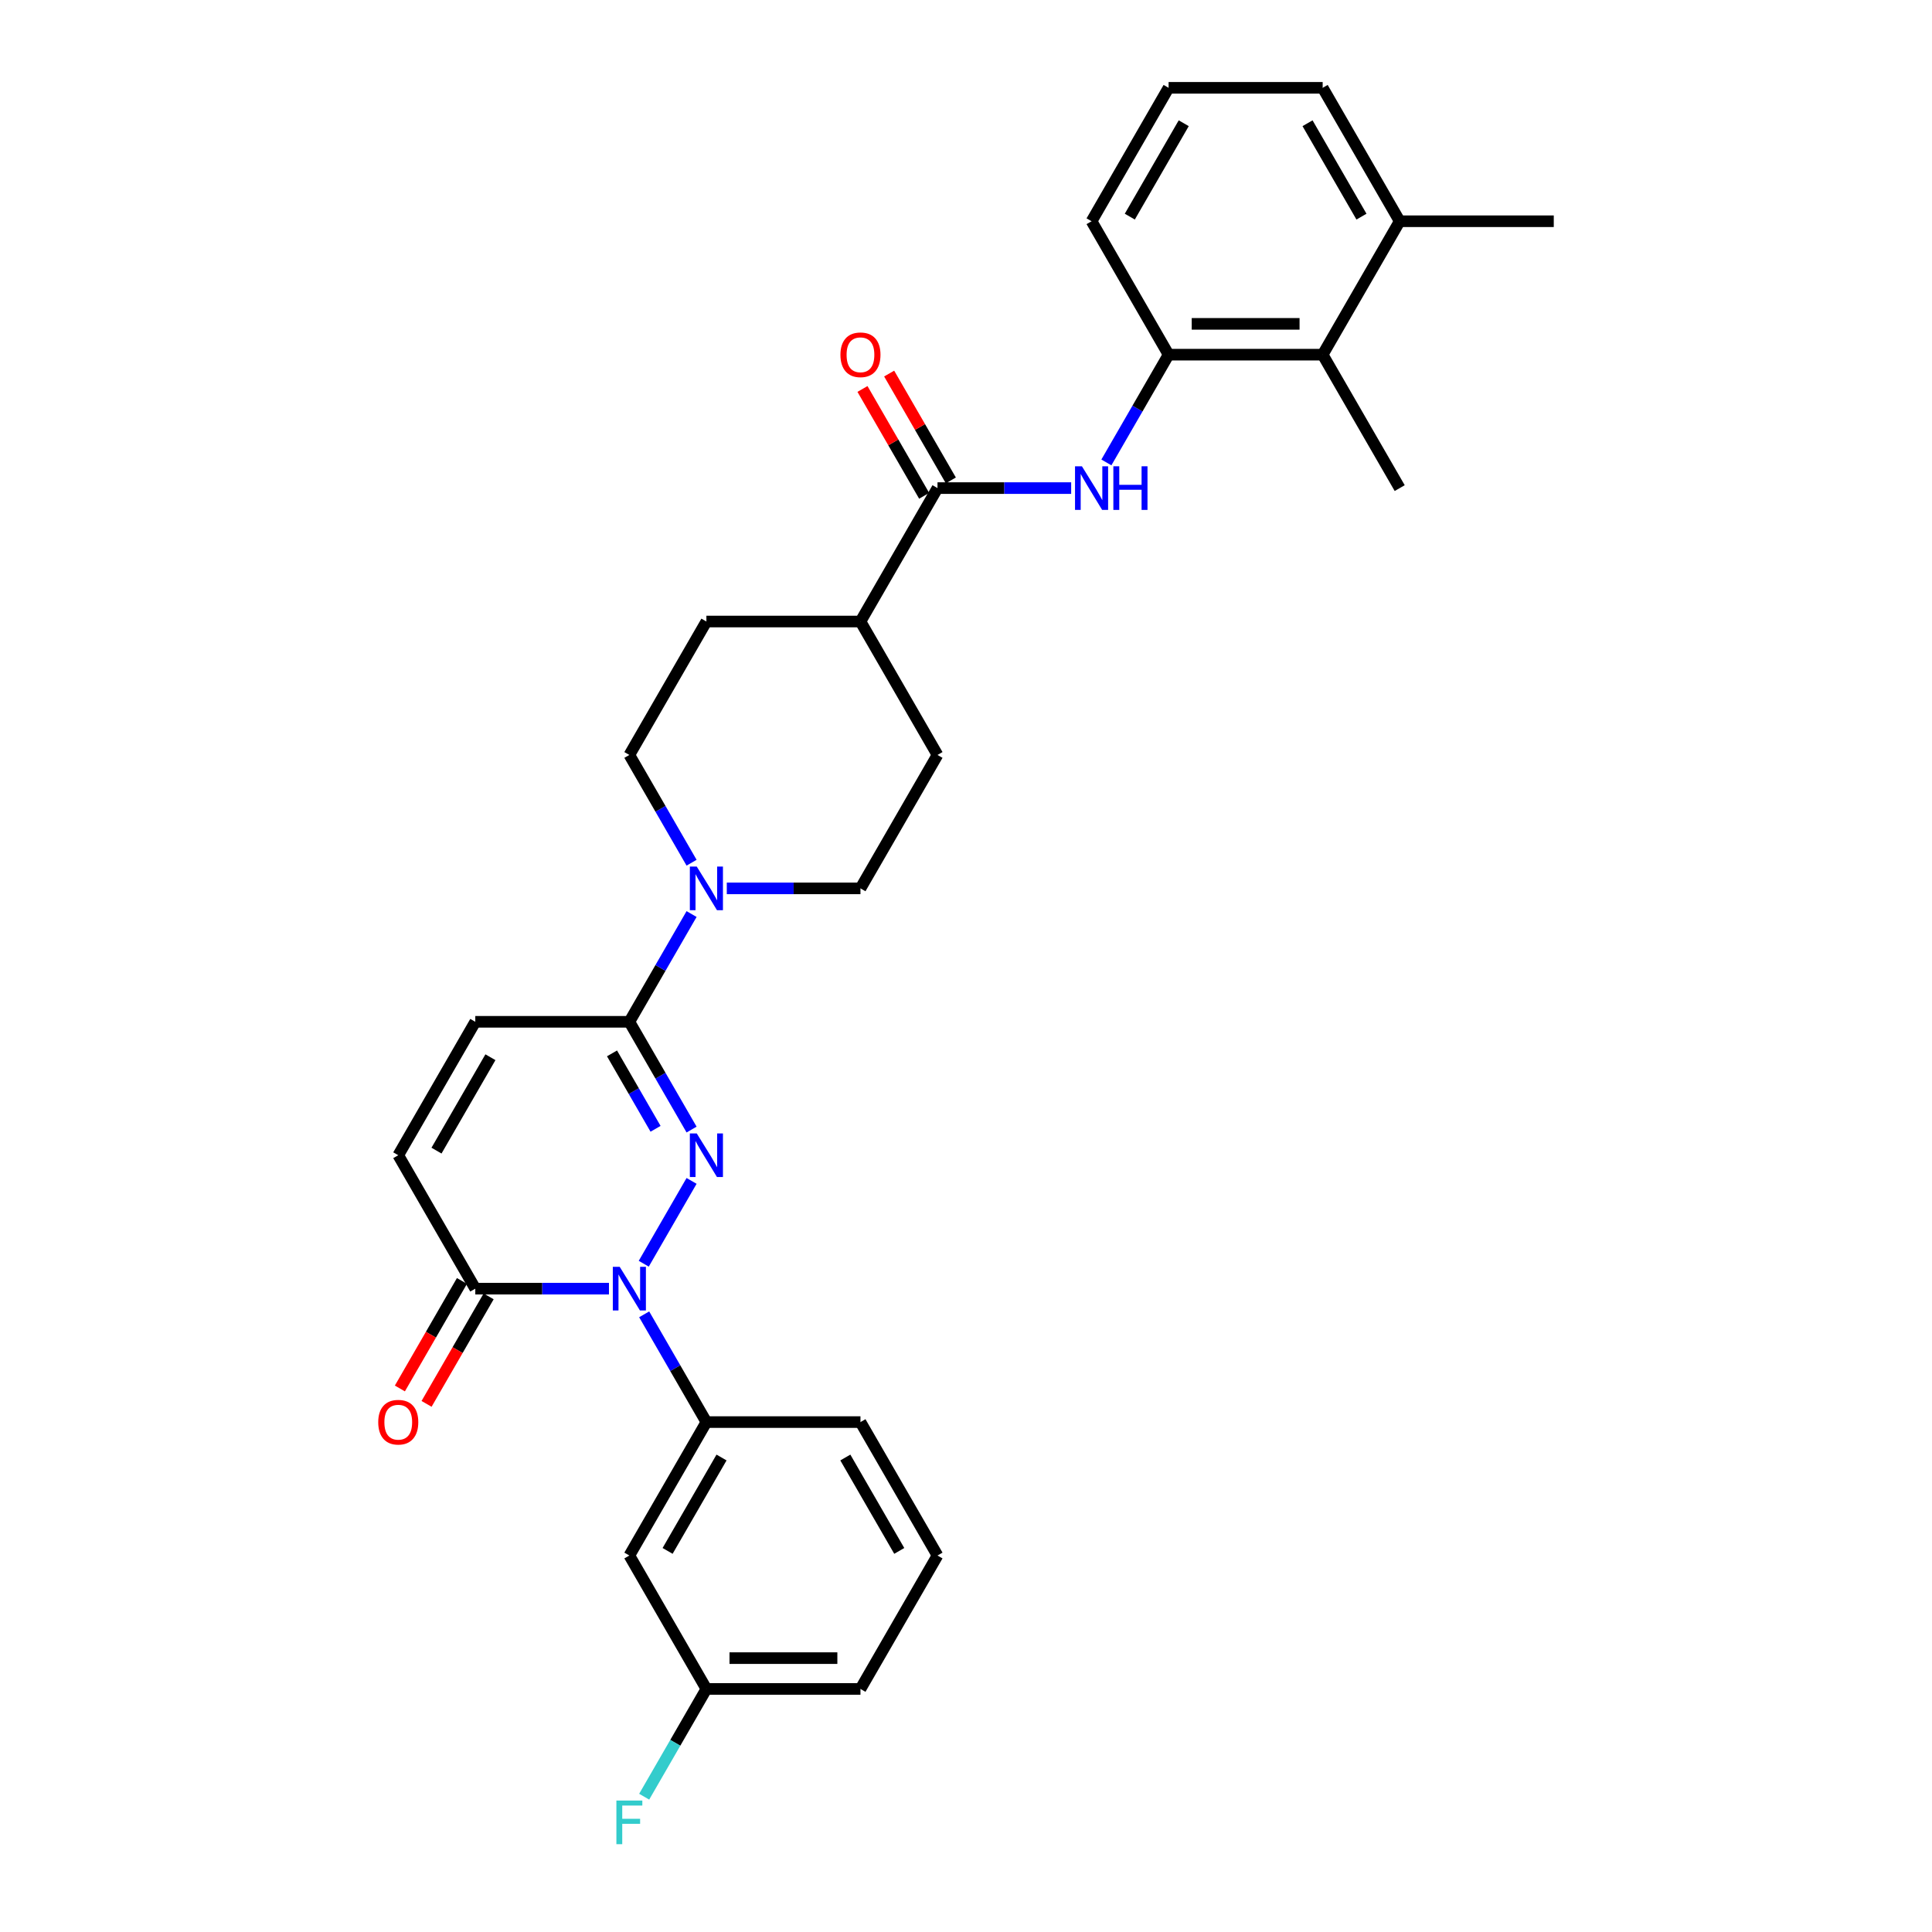 <?xml version='1.0' encoding='iso-8859-1'?>
<svg version='1.1' baseProfile='full'
              xmlns='http://www.w3.org/2000/svg'
                      xmlns:rdkit='http://www.rdkit.org/xml'
                      xmlns:xlink='http://www.w3.org/1999/xlink'
                  xml:space='preserve'
width='1000px' height='1000px' viewBox='0 0 1000 1000'>
<!-- END OF HEADER -->
<rect style='opacity:1.0;fill:#FFFFFF;stroke:none' width='1000' height='1000' x='0' y='0'> </rect>
<path class='bond-0' d='M 357.959,611.232 L 333.206,654.106' style='fill:none;fill-rule:evenodd;stroke:#0000FF;stroke-width:6px;stroke-linecap:butt;stroke-linejoin:miter;stroke-opacity:1' />
<path class='bond-1' d='M 357.959,584.661 L 341.858,556.773' style='fill:none;fill-rule:evenodd;stroke:#0000FF;stroke-width:6px;stroke-linecap:butt;stroke-linejoin:miter;stroke-opacity:1' />
<path class='bond-1' d='M 341.858,556.773 L 325.757,528.885' style='fill:none;fill-rule:evenodd;stroke:#000000;stroke-width:6px;stroke-linecap:butt;stroke-linejoin:miter;stroke-opacity:1' />
<path class='bond-1' d='M 339.316,584.269 L 328.045,564.747' style='fill:none;fill-rule:evenodd;stroke:#0000FF;stroke-width:6px;stroke-linecap:butt;stroke-linejoin:miter;stroke-opacity:1' />
<path class='bond-1' d='M 328.045,564.747 L 316.775,545.226' style='fill:none;fill-rule:evenodd;stroke:#000000;stroke-width:6px;stroke-linecap:butt;stroke-linejoin:miter;stroke-opacity:1' />
<path class='bond-2' d='M 315.198,667.008 L 280.605,667.008' style='fill:none;fill-rule:evenodd;stroke:#0000FF;stroke-width:6px;stroke-linecap:butt;stroke-linejoin:miter;stroke-opacity:1' />
<path class='bond-2' d='M 280.605,667.008 L 246.011,667.008' style='fill:none;fill-rule:evenodd;stroke:#000000;stroke-width:6px;stroke-linecap:butt;stroke-linejoin:miter;stroke-opacity:1' />
<path class='bond-6' d='M 333.427,680.293 L 349.528,708.181' style='fill:none;fill-rule:evenodd;stroke:#0000FF;stroke-width:6px;stroke-linecap:butt;stroke-linejoin:miter;stroke-opacity:1' />
<path class='bond-6' d='M 349.528,708.181 L 365.629,736.069' style='fill:none;fill-rule:evenodd;stroke:#000000;stroke-width:6px;stroke-linecap:butt;stroke-linejoin:miter;stroke-opacity:1' />
<path class='bond-3' d='M 325.757,528.885 L 341.858,500.997' style='fill:none;fill-rule:evenodd;stroke:#000000;stroke-width:6px;stroke-linecap:butt;stroke-linejoin:miter;stroke-opacity:1' />
<path class='bond-3' d='M 341.858,500.997 L 357.959,473.109' style='fill:none;fill-rule:evenodd;stroke:#0000FF;stroke-width:6px;stroke-linecap:butt;stroke-linejoin:miter;stroke-opacity:1' />
<path class='bond-7' d='M 325.757,528.885 L 246.011,528.885' style='fill:none;fill-rule:evenodd;stroke:#000000;stroke-width:6px;stroke-linecap:butt;stroke-linejoin:miter;stroke-opacity:1' />
<path class='bond-16' d='M 239.105,663.02 L 223.041,690.845' style='fill:none;fill-rule:evenodd;stroke:#000000;stroke-width:6px;stroke-linecap:butt;stroke-linejoin:miter;stroke-opacity:1' />
<path class='bond-16' d='M 223.041,690.845 L 206.976,718.669' style='fill:none;fill-rule:evenodd;stroke:#FF0000;stroke-width:6px;stroke-linecap:butt;stroke-linejoin:miter;stroke-opacity:1' />
<path class='bond-16' d='M 252.917,670.995 L 236.853,698.819' style='fill:none;fill-rule:evenodd;stroke:#000000;stroke-width:6px;stroke-linecap:butt;stroke-linejoin:miter;stroke-opacity:1' />
<path class='bond-16' d='M 236.853,698.819 L 220.789,726.643' style='fill:none;fill-rule:evenodd;stroke:#FF0000;stroke-width:6px;stroke-linecap:butt;stroke-linejoin:miter;stroke-opacity:1' />
<path class='bond-30' d='M 246.011,667.008 L 206.139,597.946' style='fill:none;fill-rule:evenodd;stroke:#000000;stroke-width:6px;stroke-linecap:butt;stroke-linejoin:miter;stroke-opacity:1' />
<path class='bond-13' d='M 376.187,459.823 L 410.781,459.823' style='fill:none;fill-rule:evenodd;stroke:#0000FF;stroke-width:6px;stroke-linecap:butt;stroke-linejoin:miter;stroke-opacity:1' />
<path class='bond-13' d='M 410.781,459.823 L 445.374,459.823' style='fill:none;fill-rule:evenodd;stroke:#000000;stroke-width:6px;stroke-linecap:butt;stroke-linejoin:miter;stroke-opacity:1' />
<path class='bond-14' d='M 357.959,446.538 L 341.858,418.65' style='fill:none;fill-rule:evenodd;stroke:#0000FF;stroke-width:6px;stroke-linecap:butt;stroke-linejoin:miter;stroke-opacity:1' />
<path class='bond-14' d='M 341.858,418.65 L 325.757,390.762' style='fill:none;fill-rule:evenodd;stroke:#000000;stroke-width:6px;stroke-linecap:butt;stroke-linejoin:miter;stroke-opacity:1' />
<path class='bond-4' d='M 485.247,252.639 L 445.374,321.7' style='fill:none;fill-rule:evenodd;stroke:#000000;stroke-width:6px;stroke-linecap:butt;stroke-linejoin:miter;stroke-opacity:1' />
<path class='bond-5' d='M 485.247,252.639 L 519.841,252.639' style='fill:none;fill-rule:evenodd;stroke:#000000;stroke-width:6px;stroke-linecap:butt;stroke-linejoin:miter;stroke-opacity:1' />
<path class='bond-5' d='M 519.841,252.639 L 554.434,252.639' style='fill:none;fill-rule:evenodd;stroke:#0000FF;stroke-width:6px;stroke-linecap:butt;stroke-linejoin:miter;stroke-opacity:1' />
<path class='bond-15' d='M 492.153,248.652 L 476.19,221.003' style='fill:none;fill-rule:evenodd;stroke:#000000;stroke-width:6px;stroke-linecap:butt;stroke-linejoin:miter;stroke-opacity:1' />
<path class='bond-15' d='M 476.19,221.003 L 460.227,193.354' style='fill:none;fill-rule:evenodd;stroke:#FF0000;stroke-width:6px;stroke-linecap:butt;stroke-linejoin:miter;stroke-opacity:1' />
<path class='bond-15' d='M 478.341,256.626 L 462.378,228.977' style='fill:none;fill-rule:evenodd;stroke:#000000;stroke-width:6px;stroke-linecap:butt;stroke-linejoin:miter;stroke-opacity:1' />
<path class='bond-15' d='M 462.378,228.977 L 446.415,201.329' style='fill:none;fill-rule:evenodd;stroke:#FF0000;stroke-width:6px;stroke-linecap:butt;stroke-linejoin:miter;stroke-opacity:1' />
<path class='bond-9' d='M 572.663,239.353 L 588.764,211.465' style='fill:none;fill-rule:evenodd;stroke:#0000FF;stroke-width:6px;stroke-linecap:butt;stroke-linejoin:miter;stroke-opacity:1' />
<path class='bond-9' d='M 588.764,211.465 L 604.865,183.577' style='fill:none;fill-rule:evenodd;stroke:#000000;stroke-width:6px;stroke-linecap:butt;stroke-linejoin:miter;stroke-opacity:1' />
<path class='bond-11' d='M 365.629,736.069 L 325.757,805.131' style='fill:none;fill-rule:evenodd;stroke:#000000;stroke-width:6px;stroke-linecap:butt;stroke-linejoin:miter;stroke-opacity:1' />
<path class='bond-11' d='M 373.461,754.403 L 345.55,802.746' style='fill:none;fill-rule:evenodd;stroke:#000000;stroke-width:6px;stroke-linecap:butt;stroke-linejoin:miter;stroke-opacity:1' />
<path class='bond-22' d='M 365.629,736.069 L 445.374,736.069' style='fill:none;fill-rule:evenodd;stroke:#000000;stroke-width:6px;stroke-linecap:butt;stroke-linejoin:miter;stroke-opacity:1' />
<path class='bond-8' d='M 246.011,528.885 L 206.139,597.946' style='fill:none;fill-rule:evenodd;stroke:#000000;stroke-width:6px;stroke-linecap:butt;stroke-linejoin:miter;stroke-opacity:1' />
<path class='bond-8' d='M 253.843,547.219 L 225.932,595.562' style='fill:none;fill-rule:evenodd;stroke:#000000;stroke-width:6px;stroke-linecap:butt;stroke-linejoin:miter;stroke-opacity:1' />
<path class='bond-10' d='M 604.865,183.577 L 684.61,183.577' style='fill:none;fill-rule:evenodd;stroke:#000000;stroke-width:6px;stroke-linecap:butt;stroke-linejoin:miter;stroke-opacity:1' />
<path class='bond-10' d='M 616.827,167.628 L 672.649,167.628' style='fill:none;fill-rule:evenodd;stroke:#000000;stroke-width:6px;stroke-linecap:butt;stroke-linejoin:miter;stroke-opacity:1' />
<path class='bond-23' d='M 604.865,183.577 L 564.992,114.516' style='fill:none;fill-rule:evenodd;stroke:#000000;stroke-width:6px;stroke-linecap:butt;stroke-linejoin:miter;stroke-opacity:1' />
<path class='bond-17' d='M 684.61,183.577 L 724.483,114.516' style='fill:none;fill-rule:evenodd;stroke:#000000;stroke-width:6px;stroke-linecap:butt;stroke-linejoin:miter;stroke-opacity:1' />
<path class='bond-25' d='M 684.61,183.577 L 724.483,252.639' style='fill:none;fill-rule:evenodd;stroke:#000000;stroke-width:6px;stroke-linecap:butt;stroke-linejoin:miter;stroke-opacity:1' />
<path class='bond-20' d='M 325.757,805.131 L 365.629,874.192' style='fill:none;fill-rule:evenodd;stroke:#000000;stroke-width:6px;stroke-linecap:butt;stroke-linejoin:miter;stroke-opacity:1' />
<path class='bond-12' d='M 445.374,321.7 L 365.629,321.7' style='fill:none;fill-rule:evenodd;stroke:#000000;stroke-width:6px;stroke-linecap:butt;stroke-linejoin:miter;stroke-opacity:1' />
<path class='bond-31' d='M 445.374,321.7 L 485.247,390.762' style='fill:none;fill-rule:evenodd;stroke:#000000;stroke-width:6px;stroke-linecap:butt;stroke-linejoin:miter;stroke-opacity:1' />
<path class='bond-18' d='M 445.374,459.823 L 485.247,390.762' style='fill:none;fill-rule:evenodd;stroke:#000000;stroke-width:6px;stroke-linecap:butt;stroke-linejoin:miter;stroke-opacity:1' />
<path class='bond-19' d='M 325.757,390.762 L 365.629,321.7' style='fill:none;fill-rule:evenodd;stroke:#000000;stroke-width:6px;stroke-linecap:butt;stroke-linejoin:miter;stroke-opacity:1' />
<path class='bond-28' d='M 724.483,114.516 L 804.228,114.516' style='fill:none;fill-rule:evenodd;stroke:#000000;stroke-width:6px;stroke-linecap:butt;stroke-linejoin:miter;stroke-opacity:1' />
<path class='bond-33' d='M 724.483,114.516 L 684.61,45.455' style='fill:none;fill-rule:evenodd;stroke:#000000;stroke-width:6px;stroke-linecap:butt;stroke-linejoin:miter;stroke-opacity:1' />
<path class='bond-33' d='M 704.69,112.131 L 676.779,63.788' style='fill:none;fill-rule:evenodd;stroke:#000000;stroke-width:6px;stroke-linecap:butt;stroke-linejoin:miter;stroke-opacity:1' />
<path class='bond-21' d='M 365.629,874.192 L 349.528,902.08' style='fill:none;fill-rule:evenodd;stroke:#000000;stroke-width:6px;stroke-linecap:butt;stroke-linejoin:miter;stroke-opacity:1' />
<path class='bond-21' d='M 349.528,902.08 L 333.427,929.968' style='fill:none;fill-rule:evenodd;stroke:#33CCCC;stroke-width:6px;stroke-linecap:butt;stroke-linejoin:miter;stroke-opacity:1' />
<path class='bond-32' d='M 365.629,874.192 L 445.374,874.192' style='fill:none;fill-rule:evenodd;stroke:#000000;stroke-width:6px;stroke-linecap:butt;stroke-linejoin:miter;stroke-opacity:1' />
<path class='bond-32' d='M 377.591,858.243 L 433.413,858.243' style='fill:none;fill-rule:evenodd;stroke:#000000;stroke-width:6px;stroke-linecap:butt;stroke-linejoin:miter;stroke-opacity:1' />
<path class='bond-26' d='M 445.374,736.069 L 485.247,805.131' style='fill:none;fill-rule:evenodd;stroke:#000000;stroke-width:6px;stroke-linecap:butt;stroke-linejoin:miter;stroke-opacity:1' />
<path class='bond-26' d='M 437.543,754.403 L 465.454,802.746' style='fill:none;fill-rule:evenodd;stroke:#000000;stroke-width:6px;stroke-linecap:butt;stroke-linejoin:miter;stroke-opacity:1' />
<path class='bond-24' d='M 564.992,114.516 L 604.865,45.455' style='fill:none;fill-rule:evenodd;stroke:#000000;stroke-width:6px;stroke-linecap:butt;stroke-linejoin:miter;stroke-opacity:1' />
<path class='bond-24' d='M 584.786,112.131 L 612.696,63.788' style='fill:none;fill-rule:evenodd;stroke:#000000;stroke-width:6px;stroke-linecap:butt;stroke-linejoin:miter;stroke-opacity:1' />
<path class='bond-27' d='M 604.865,45.455 L 684.61,45.455' style='fill:none;fill-rule:evenodd;stroke:#000000;stroke-width:6px;stroke-linecap:butt;stroke-linejoin:miter;stroke-opacity:1' />
<path class='bond-29' d='M 485.247,805.131 L 445.374,874.192' style='fill:none;fill-rule:evenodd;stroke:#000000;stroke-width:6px;stroke-linecap:butt;stroke-linejoin:miter;stroke-opacity:1' />
<path  class='atom-0' d='M 360.637 586.654
L 368.037 598.616
Q 368.771 599.796, 369.951 601.933
Q 371.132 604.071, 371.195 604.198
L 371.195 586.654
L 374.194 586.654
L 374.194 609.238
L 371.1 609.238
L 363.157 596.16
Q 362.232 594.629, 361.243 592.874
Q 360.286 591.12, 359.999 590.578
L 359.999 609.238
L 357.065 609.238
L 357.065 586.654
L 360.637 586.654
' fill='#0000FF'/>
<path  class='atom-1' d='M 320.764 655.716
L 328.165 667.678
Q 328.898 668.858, 330.079 670.995
Q 331.259 673.132, 331.323 673.26
L 331.323 655.716
L 334.321 655.716
L 334.321 678.3
L 331.227 678.3
L 323.284 665.221
Q 322.359 663.69, 321.371 661.936
Q 320.414 660.181, 320.126 659.639
L 320.126 678.3
L 317.192 678.3
L 317.192 655.716
L 320.764 655.716
' fill='#0000FF'/>
<path  class='atom-4' d='M 360.637 448.531
L 368.037 460.493
Q 368.771 461.673, 369.951 463.811
Q 371.132 465.948, 371.195 466.075
L 371.195 448.531
L 374.194 448.531
L 374.194 471.115
L 371.1 471.115
L 363.157 458.037
Q 362.232 456.506, 361.243 454.752
Q 360.286 452.997, 359.999 452.455
L 359.999 471.115
L 357.065 471.115
L 357.065 448.531
L 360.637 448.531
' fill='#0000FF'/>
<path  class='atom-6' d='M 560 241.347
L 567.401 253.309
Q 568.134 254.489, 569.315 256.626
Q 570.495 258.763, 570.559 258.891
L 570.559 241.347
L 573.557 241.347
L 573.557 263.931
L 570.463 263.931
L 562.52 250.853
Q 561.595 249.322, 560.606 247.567
Q 559.649 245.813, 559.362 245.27
L 559.362 263.931
L 556.428 263.931
L 556.428 241.347
L 560 241.347
' fill='#0000FF'/>
<path  class='atom-6' d='M 576.268 241.347
L 579.331 241.347
L 579.331 250.948
L 590.878 250.948
L 590.878 241.347
L 593.94 241.347
L 593.94 263.931
L 590.878 263.931
L 590.878 253.5
L 579.331 253.5
L 579.331 263.931
L 576.268 263.931
L 576.268 241.347
' fill='#0000FF'/>
<path  class='atom-16' d='M 435.008 183.641
Q 435.008 178.219, 437.687 175.188
Q 440.366 172.158, 445.374 172.158
Q 450.382 172.158, 453.062 175.188
Q 455.741 178.219, 455.741 183.641
Q 455.741 189.128, 453.03 192.254
Q 450.319 195.348, 445.374 195.348
Q 440.398 195.348, 437.687 192.254
Q 435.008 189.16, 435.008 183.641
M 445.374 192.796
Q 448.819 192.796, 450.67 190.499
Q 452.552 188.171, 452.552 183.641
Q 452.552 179.207, 450.67 176.975
Q 448.819 174.71, 445.374 174.71
Q 441.929 174.71, 440.047 176.943
Q 438.197 179.176, 438.197 183.641
Q 438.197 188.203, 440.047 190.499
Q 441.929 192.796, 445.374 192.796
' fill='#FF0000'/>
<path  class='atom-17' d='M 195.772 736.133
Q 195.772 730.71, 198.451 727.68
Q 201.131 724.65, 206.139 724.65
Q 211.147 724.65, 213.826 727.68
Q 216.505 730.71, 216.505 736.133
Q 216.505 741.619, 213.794 744.745
Q 211.083 747.84, 206.139 747.84
Q 201.162 747.84, 198.451 744.745
Q 195.772 741.651, 195.772 736.133
M 206.139 745.288
Q 209.584 745.288, 211.434 742.991
Q 213.316 740.662, 213.316 736.133
Q 213.316 731.699, 211.434 729.466
Q 209.584 727.201, 206.139 727.201
Q 202.694 727.201, 200.812 729.434
Q 198.961 731.667, 198.961 736.133
Q 198.961 740.694, 200.812 742.991
Q 202.694 745.288, 206.139 745.288
' fill='#FF0000'/>
<path  class='atom-22' d='M 319.042 931.962
L 332.471 931.962
L 332.471 934.545
L 322.072 934.545
L 322.072 941.403
L 331.323 941.403
L 331.323 944.019
L 322.072 944.019
L 322.072 954.545
L 319.042 954.545
L 319.042 931.962
' fill='#33CCCC'/>
</svg>
